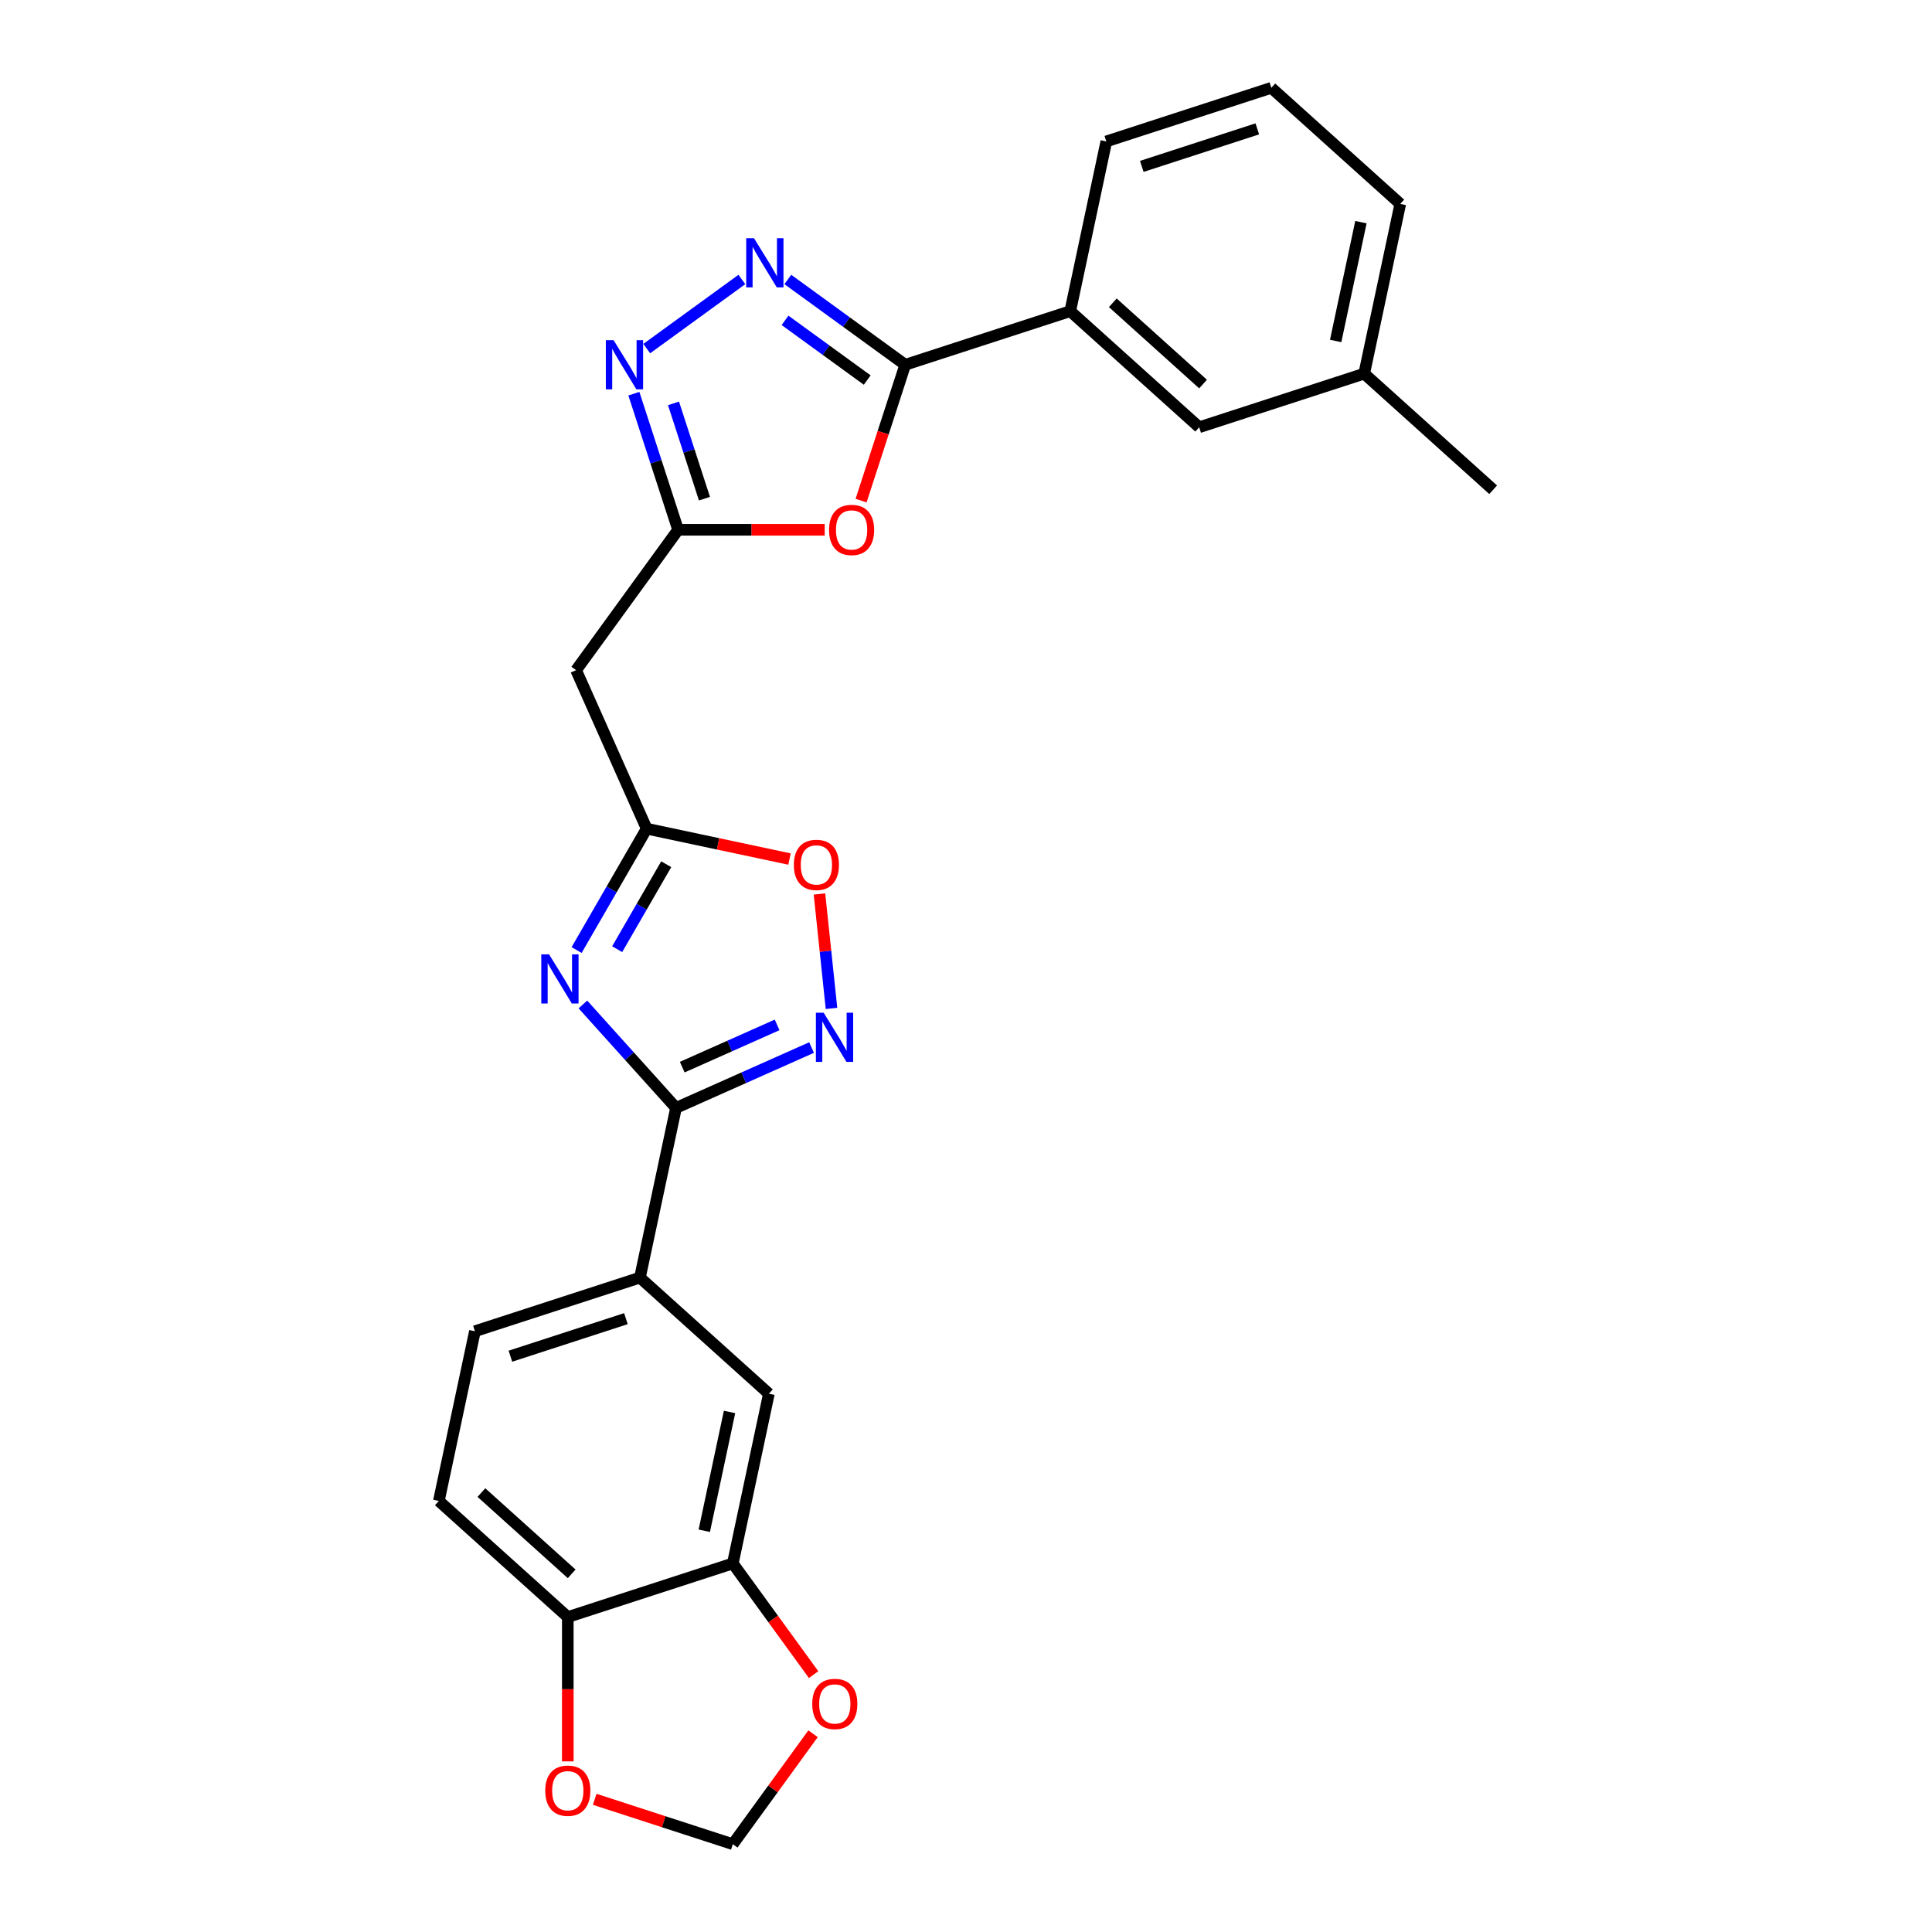 <?xml version='1.0' encoding='iso-8859-1'?>
<svg version='1.1' baseProfile='full'
              xmlns='http://www.w3.org/2000/svg'
                      xmlns:rdkit='http://www.rdkit.org/xml'
                      xmlns:xlink='http://www.w3.org/1999/xlink'
                  xml:space='preserve'
width='1000px' height='1000px' viewBox='0 0 1000 1000'>
<!-- END OF HEADER -->
<rect style='opacity:1.0;fill:#FFFFFF;stroke:none' width='1000' height='1000' x='0' y='0'> </rect>
<path class='bond-0' d='M 301.704,519.907 L 325.806,546.675' style='fill:none;fill-rule:evenodd;stroke:#0000FF;stroke-width:6px;stroke-linecap:butt;stroke-linejoin:miter;stroke-opacity:1' />
<path class='bond-0' d='M 325.806,546.675 L 349.908,573.442' style='fill:none;fill-rule:evenodd;stroke:#000000;stroke-width:6px;stroke-linecap:butt;stroke-linejoin:miter;stroke-opacity:1' />
<path class='bond-6' d='M 298.452,491.738 L 316.585,460.331' style='fill:none;fill-rule:evenodd;stroke:#0000FF;stroke-width:6px;stroke-linecap:butt;stroke-linejoin:miter;stroke-opacity:1' />
<path class='bond-6' d='M 316.585,460.331 L 334.718,428.923' style='fill:none;fill-rule:evenodd;stroke:#000000;stroke-width:6px;stroke-linecap:butt;stroke-linejoin:miter;stroke-opacity:1' />
<path class='bond-6' d='M 319.447,491.297 L 332.14,469.312' style='fill:none;fill-rule:evenodd;stroke:#0000FF;stroke-width:6px;stroke-linecap:butt;stroke-linejoin:miter;stroke-opacity:1' />
<path class='bond-6' d='M 332.14,469.312 L 344.834,447.327' style='fill:none;fill-rule:evenodd;stroke:#000000;stroke-width:6px;stroke-linecap:butt;stroke-linejoin:miter;stroke-opacity:1' />
<path class='bond-3' d='M 349.908,573.442 L 384.985,557.825' style='fill:none;fill-rule:evenodd;stroke:#000000;stroke-width:6px;stroke-linecap:butt;stroke-linejoin:miter;stroke-opacity:1' />
<path class='bond-3' d='M 384.985,557.825 L 420.062,542.208' style='fill:none;fill-rule:evenodd;stroke:#0000FF;stroke-width:6px;stroke-linecap:butt;stroke-linejoin:miter;stroke-opacity:1' />
<path class='bond-3' d='M 353.125,552.348 L 377.679,541.416' style='fill:none;fill-rule:evenodd;stroke:#000000;stroke-width:6px;stroke-linecap:butt;stroke-linejoin:miter;stroke-opacity:1' />
<path class='bond-3' d='M 377.679,541.416 L 402.233,530.484' style='fill:none;fill-rule:evenodd;stroke:#0000FF;stroke-width:6px;stroke-linecap:butt;stroke-linejoin:miter;stroke-opacity:1' />
<path class='bond-10' d='M 349.908,573.442 L 331.235,661.289' style='fill:none;fill-rule:evenodd;stroke:#000000;stroke-width:6px;stroke-linecap:butt;stroke-linejoin:miter;stroke-opacity:1' />
<path class='bond-1' d='M 383.992,144.657 L 334.749,180.435' style='fill:none;fill-rule:evenodd;stroke:#0000FF;stroke-width:6px;stroke-linecap:butt;stroke-linejoin:miter;stroke-opacity:1' />
<path class='bond-27' d='M 407.774,144.657 L 438.157,166.732' style='fill:none;fill-rule:evenodd;stroke:#0000FF;stroke-width:6px;stroke-linecap:butt;stroke-linejoin:miter;stroke-opacity:1' />
<path class='bond-27' d='M 438.157,166.732 L 468.54,188.807' style='fill:none;fill-rule:evenodd;stroke:#000000;stroke-width:6px;stroke-linecap:butt;stroke-linejoin:miter;stroke-opacity:1' />
<path class='bond-27' d='M 406.331,165.811 L 427.599,181.264' style='fill:none;fill-rule:evenodd;stroke:#0000FF;stroke-width:6px;stroke-linecap:butt;stroke-linejoin:miter;stroke-opacity:1' />
<path class='bond-27' d='M 427.599,181.264 L 448.868,196.716' style='fill:none;fill-rule:evenodd;stroke:#000000;stroke-width:6px;stroke-linecap:butt;stroke-linejoin:miter;stroke-opacity:1' />
<path class='bond-2' d='M 468.54,188.807 L 457.118,223.961' style='fill:none;fill-rule:evenodd;stroke:#000000;stroke-width:6px;stroke-linecap:butt;stroke-linejoin:miter;stroke-opacity:1' />
<path class='bond-2' d='M 457.118,223.961 L 445.696,259.115' style='fill:none;fill-rule:evenodd;stroke:#FF0000;stroke-width:6px;stroke-linecap:butt;stroke-linejoin:miter;stroke-opacity:1' />
<path class='bond-12' d='M 468.54,188.807 L 553.954,161.054' style='fill:none;fill-rule:evenodd;stroke:#000000;stroke-width:6px;stroke-linecap:butt;stroke-linejoin:miter;stroke-opacity:1' />
<path class='bond-26' d='M 430.38,521.951 L 427.268,492.336' style='fill:none;fill-rule:evenodd;stroke:#0000FF;stroke-width:6px;stroke-linecap:butt;stroke-linejoin:miter;stroke-opacity:1' />
<path class='bond-26' d='M 427.268,492.336 L 424.155,462.721' style='fill:none;fill-rule:evenodd;stroke:#FF0000;stroke-width:6px;stroke-linecap:butt;stroke-linejoin:miter;stroke-opacity:1' />
<path class='bond-4' d='M 426.867,274.221 L 388.923,274.221' style='fill:none;fill-rule:evenodd;stroke:#FF0000;stroke-width:6px;stroke-linecap:butt;stroke-linejoin:miter;stroke-opacity:1' />
<path class='bond-4' d='M 388.923,274.221 L 350.978,274.221' style='fill:none;fill-rule:evenodd;stroke:#000000;stroke-width:6px;stroke-linecap:butt;stroke-linejoin:miter;stroke-opacity:1' />
<path class='bond-5' d='M 328.087,203.769 L 339.532,238.995' style='fill:none;fill-rule:evenodd;stroke:#0000FF;stroke-width:6px;stroke-linecap:butt;stroke-linejoin:miter;stroke-opacity:1' />
<path class='bond-5' d='M 339.532,238.995 L 350.978,274.221' style='fill:none;fill-rule:evenodd;stroke:#000000;stroke-width:6px;stroke-linecap:butt;stroke-linejoin:miter;stroke-opacity:1' />
<path class='bond-5' d='M 348.603,208.786 L 356.615,233.444' style='fill:none;fill-rule:evenodd;stroke:#0000FF;stroke-width:6px;stroke-linecap:butt;stroke-linejoin:miter;stroke-opacity:1' />
<path class='bond-5' d='M 356.615,233.444 L 364.627,258.103' style='fill:none;fill-rule:evenodd;stroke:#000000;stroke-width:6px;stroke-linecap:butt;stroke-linejoin:miter;stroke-opacity:1' />
<path class='bond-8' d='M 334.718,428.923 L 371.681,436.78' style='fill:none;fill-rule:evenodd;stroke:#000000;stroke-width:6px;stroke-linecap:butt;stroke-linejoin:miter;stroke-opacity:1' />
<path class='bond-8' d='M 371.681,436.78 L 408.645,444.637' style='fill:none;fill-rule:evenodd;stroke:#FF0000;stroke-width:6px;stroke-linecap:butt;stroke-linejoin:miter;stroke-opacity:1' />
<path class='bond-9' d='M 334.718,428.923 L 298.189,346.878' style='fill:none;fill-rule:evenodd;stroke:#000000;stroke-width:6px;stroke-linecap:butt;stroke-linejoin:miter;stroke-opacity:1' />
<path class='bond-7' d='M 350.978,274.221 L 298.189,346.878' style='fill:none;fill-rule:evenodd;stroke:#000000;stroke-width:6px;stroke-linecap:butt;stroke-linejoin:miter;stroke-opacity:1' />
<path class='bond-13' d='M 331.235,661.289 L 397.977,721.384' style='fill:none;fill-rule:evenodd;stroke:#000000;stroke-width:6px;stroke-linecap:butt;stroke-linejoin:miter;stroke-opacity:1' />
<path class='bond-19' d='M 331.235,661.289 L 245.821,689.042' style='fill:none;fill-rule:evenodd;stroke:#000000;stroke-width:6px;stroke-linecap:butt;stroke-linejoin:miter;stroke-opacity:1' />
<path class='bond-19' d='M 323.974,682.535 L 264.184,701.962' style='fill:none;fill-rule:evenodd;stroke:#000000;stroke-width:6px;stroke-linecap:butt;stroke-linejoin:miter;stroke-opacity:1' />
<path class='bond-11' d='M 379.304,809.231 L 397.977,721.384' style='fill:none;fill-rule:evenodd;stroke:#000000;stroke-width:6px;stroke-linecap:butt;stroke-linejoin:miter;stroke-opacity:1' />
<path class='bond-11' d='M 364.536,792.319 L 377.606,730.826' style='fill:none;fill-rule:evenodd;stroke:#000000;stroke-width:6px;stroke-linecap:butt;stroke-linejoin:miter;stroke-opacity:1' />
<path class='bond-15' d='M 379.304,809.231 L 400.211,838.006' style='fill:none;fill-rule:evenodd;stroke:#000000;stroke-width:6px;stroke-linecap:butt;stroke-linejoin:miter;stroke-opacity:1' />
<path class='bond-15' d='M 400.211,838.006 L 421.118,866.782' style='fill:none;fill-rule:evenodd;stroke:#FF0000;stroke-width:6px;stroke-linecap:butt;stroke-linejoin:miter;stroke-opacity:1' />
<path class='bond-28' d='M 379.304,809.231 L 293.89,836.983' style='fill:none;fill-rule:evenodd;stroke:#000000;stroke-width:6px;stroke-linecap:butt;stroke-linejoin:miter;stroke-opacity:1' />
<path class='bond-18' d='M 553.954,161.054 L 620.696,221.149' style='fill:none;fill-rule:evenodd;stroke:#000000;stroke-width:6px;stroke-linecap:butt;stroke-linejoin:miter;stroke-opacity:1' />
<path class='bond-18' d='M 575.984,156.72 L 622.703,198.786' style='fill:none;fill-rule:evenodd;stroke:#000000;stroke-width:6px;stroke-linecap:butt;stroke-linejoin:miter;stroke-opacity:1' />
<path class='bond-22' d='M 553.954,161.054 L 572.627,73.207' style='fill:none;fill-rule:evenodd;stroke:#000000;stroke-width:6px;stroke-linecap:butt;stroke-linejoin:miter;stroke-opacity:1' />
<path class='bond-14' d='M 293.89,836.983 L 227.149,776.889' style='fill:none;fill-rule:evenodd;stroke:#000000;stroke-width:6px;stroke-linecap:butt;stroke-linejoin:miter;stroke-opacity:1' />
<path class='bond-14' d='M 295.898,814.621 L 249.179,772.555' style='fill:none;fill-rule:evenodd;stroke:#000000;stroke-width:6px;stroke-linecap:butt;stroke-linejoin:miter;stroke-opacity:1' />
<path class='bond-16' d='M 293.89,836.983 L 293.89,874.335' style='fill:none;fill-rule:evenodd;stroke:#000000;stroke-width:6px;stroke-linecap:butt;stroke-linejoin:miter;stroke-opacity:1' />
<path class='bond-16' d='M 293.89,874.335 L 293.89,911.687' style='fill:none;fill-rule:evenodd;stroke:#FF0000;stroke-width:6px;stroke-linecap:butt;stroke-linejoin:miter;stroke-opacity:1' />
<path class='bond-17' d='M 420.831,897.389 L 400.068,925.967' style='fill:none;fill-rule:evenodd;stroke:#FF0000;stroke-width:6px;stroke-linecap:butt;stroke-linejoin:miter;stroke-opacity:1' />
<path class='bond-17' d='M 400.068,925.967 L 379.304,954.545' style='fill:none;fill-rule:evenodd;stroke:#000000;stroke-width:6px;stroke-linecap:butt;stroke-linejoin:miter;stroke-opacity:1' />
<path class='bond-29' d='M 307.811,931.316 L 343.558,942.931' style='fill:none;fill-rule:evenodd;stroke:#FF0000;stroke-width:6px;stroke-linecap:butt;stroke-linejoin:miter;stroke-opacity:1' />
<path class='bond-29' d='M 343.558,942.931 L 379.304,954.545' style='fill:none;fill-rule:evenodd;stroke:#000000;stroke-width:6px;stroke-linecap:butt;stroke-linejoin:miter;stroke-opacity:1' />
<path class='bond-21' d='M 620.696,221.149 L 706.11,193.396' style='fill:none;fill-rule:evenodd;stroke:#000000;stroke-width:6px;stroke-linecap:butt;stroke-linejoin:miter;stroke-opacity:1' />
<path class='bond-20' d='M 245.821,689.042 L 227.149,776.889' style='fill:none;fill-rule:evenodd;stroke:#000000;stroke-width:6px;stroke-linecap:butt;stroke-linejoin:miter;stroke-opacity:1' />
<path class='bond-25' d='M 706.11,193.396 L 772.851,253.49' style='fill:none;fill-rule:evenodd;stroke:#000000;stroke-width:6px;stroke-linecap:butt;stroke-linejoin:miter;stroke-opacity:1' />
<path class='bond-30' d='M 706.11,193.396 L 724.782,105.549' style='fill:none;fill-rule:evenodd;stroke:#000000;stroke-width:6px;stroke-linecap:butt;stroke-linejoin:miter;stroke-opacity:1' />
<path class='bond-30' d='M 691.341,176.484 L 704.412,114.991' style='fill:none;fill-rule:evenodd;stroke:#000000;stroke-width:6px;stroke-linecap:butt;stroke-linejoin:miter;stroke-opacity:1' />
<path class='bond-23' d='M 572.627,73.207 L 658.041,45.455' style='fill:none;fill-rule:evenodd;stroke:#000000;stroke-width:6px;stroke-linecap:butt;stroke-linejoin:miter;stroke-opacity:1' />
<path class='bond-23' d='M 590.989,86.127 L 650.779,66.7' style='fill:none;fill-rule:evenodd;stroke:#000000;stroke-width:6px;stroke-linecap:butt;stroke-linejoin:miter;stroke-opacity:1' />
<path class='bond-24' d='M 658.041,45.455 L 724.782,105.549' style='fill:none;fill-rule:evenodd;stroke:#000000;stroke-width:6px;stroke-linecap:butt;stroke-linejoin:miter;stroke-opacity:1' />
<path  class='atom-0' d='M 284.191 493.984
L 292.526 507.455
Q 293.352 508.784, 294.681 511.191
Q 296.01 513.598, 296.082 513.742
L 296.082 493.984
L 299.459 493.984
L 299.459 519.418
L 295.974 519.418
L 287.029 504.689
Q 285.987 502.965, 284.874 500.989
Q 283.796 499.013, 283.473 498.402
L 283.473 519.418
L 280.168 519.418
L 280.168 493.984
L 284.191 493.984
' fill='#0000FF'/>
<path  class='atom-2' d='M 390.261 123.301
L 398.595 136.773
Q 399.421 138.102, 400.75 140.509
Q 402.08 142.916, 402.152 143.059
L 402.152 123.301
L 405.528 123.301
L 405.528 148.735
L 402.044 148.735
L 393.099 134.006
Q 392.057 132.282, 390.943 130.306
Q 389.866 128.33, 389.542 127.72
L 389.542 148.735
L 386.237 148.735
L 386.237 123.301
L 390.261 123.301
' fill='#0000FF'/>
<path  class='atom-4' d='M 426.331 524.196
L 434.665 537.668
Q 435.491 538.997, 436.82 541.404
Q 438.15 543.811, 438.222 543.954
L 438.222 524.196
L 441.598 524.196
L 441.598 549.63
L 438.114 549.63
L 429.169 534.902
Q 428.127 533.177, 427.013 531.202
Q 425.936 529.226, 425.612 528.615
L 425.612 549.63
L 422.307 549.63
L 422.307 524.196
L 426.331 524.196
' fill='#0000FF'/>
<path  class='atom-5' d='M 429.112 274.293
Q 429.112 268.186, 432.13 264.773
Q 435.148 261.36, 440.788 261.36
Q 446.428 261.36, 449.445 264.773
Q 452.463 268.186, 452.463 274.293
Q 452.463 280.472, 449.409 283.992
Q 446.356 287.477, 440.788 287.477
Q 435.183 287.477, 432.13 283.992
Q 429.112 280.508, 429.112 274.293
M 440.788 284.603
Q 444.667 284.603, 446.751 282.016
Q 448.87 279.394, 448.87 274.293
Q 448.87 269.299, 446.751 266.785
Q 444.667 264.234, 440.788 264.234
Q 436.908 264.234, 434.788 266.749
Q 432.705 269.263, 432.705 274.293
Q 432.705 279.43, 434.788 282.016
Q 436.908 284.603, 440.788 284.603
' fill='#FF0000'/>
<path  class='atom-6' d='M 317.603 176.09
L 325.938 189.561
Q 326.764 190.89, 328.093 193.297
Q 329.422 195.704, 329.494 195.848
L 329.494 176.09
L 332.871 176.09
L 332.871 201.524
L 329.386 201.524
L 320.441 186.795
Q 319.399 185.071, 318.286 183.095
Q 317.208 181.119, 316.885 180.508
L 316.885 201.524
L 313.58 201.524
L 313.58 176.09
L 317.603 176.09
' fill='#0000FF'/>
<path  class='atom-9' d='M 410.89 447.668
Q 410.89 441.561, 413.907 438.148
Q 416.925 434.735, 422.565 434.735
Q 428.205 434.735, 431.223 438.148
Q 434.24 441.561, 434.24 447.668
Q 434.24 453.847, 431.187 457.367
Q 428.133 460.852, 422.565 460.852
Q 416.961 460.852, 413.907 457.367
Q 410.89 453.883, 410.89 447.668
M 422.565 457.978
Q 426.445 457.978, 428.528 455.391
Q 430.648 452.769, 430.648 447.668
Q 430.648 442.674, 428.528 440.16
Q 426.445 437.609, 422.565 437.609
Q 418.685 437.609, 416.566 440.124
Q 414.482 442.638, 414.482 447.668
Q 414.482 452.805, 416.566 455.391
Q 418.685 457.978, 422.565 457.978
' fill='#FF0000'/>
<path  class='atom-16' d='M 420.418 881.96
Q 420.418 875.853, 423.435 872.44
Q 426.453 869.027, 432.093 869.027
Q 437.733 869.027, 440.751 872.44
Q 443.768 875.853, 443.768 881.96
Q 443.768 888.139, 440.715 891.659
Q 437.661 895.144, 432.093 895.144
Q 426.489 895.144, 423.435 891.659
Q 420.418 888.175, 420.418 881.96
M 432.093 892.27
Q 435.973 892.27, 438.056 889.683
Q 440.176 887.061, 440.176 881.96
Q 440.176 876.966, 438.056 874.452
Q 435.973 871.901, 432.093 871.901
Q 428.213 871.901, 426.094 874.416
Q 424.01 876.931, 424.01 881.96
Q 424.01 887.097, 426.094 889.683
Q 428.213 892.27, 432.093 892.27
' fill='#FF0000'/>
<path  class='atom-17' d='M 282.215 926.865
Q 282.215 920.758, 285.233 917.345
Q 288.25 913.932, 293.89 913.932
Q 299.53 913.932, 302.548 917.345
Q 305.566 920.758, 305.566 926.865
Q 305.566 933.044, 302.512 936.564
Q 299.459 940.049, 293.89 940.049
Q 288.286 940.049, 285.233 936.564
Q 282.215 933.079, 282.215 926.865
M 293.89 937.175
Q 297.77 937.175, 299.854 934.588
Q 301.973 931.966, 301.973 926.865
Q 301.973 921.871, 299.854 919.357
Q 297.77 916.806, 293.89 916.806
Q 290.011 916.806, 287.891 919.321
Q 285.807 921.835, 285.807 926.865
Q 285.807 932.002, 287.891 934.588
Q 290.011 937.175, 293.89 937.175
' fill='#FF0000'/>
</svg>

